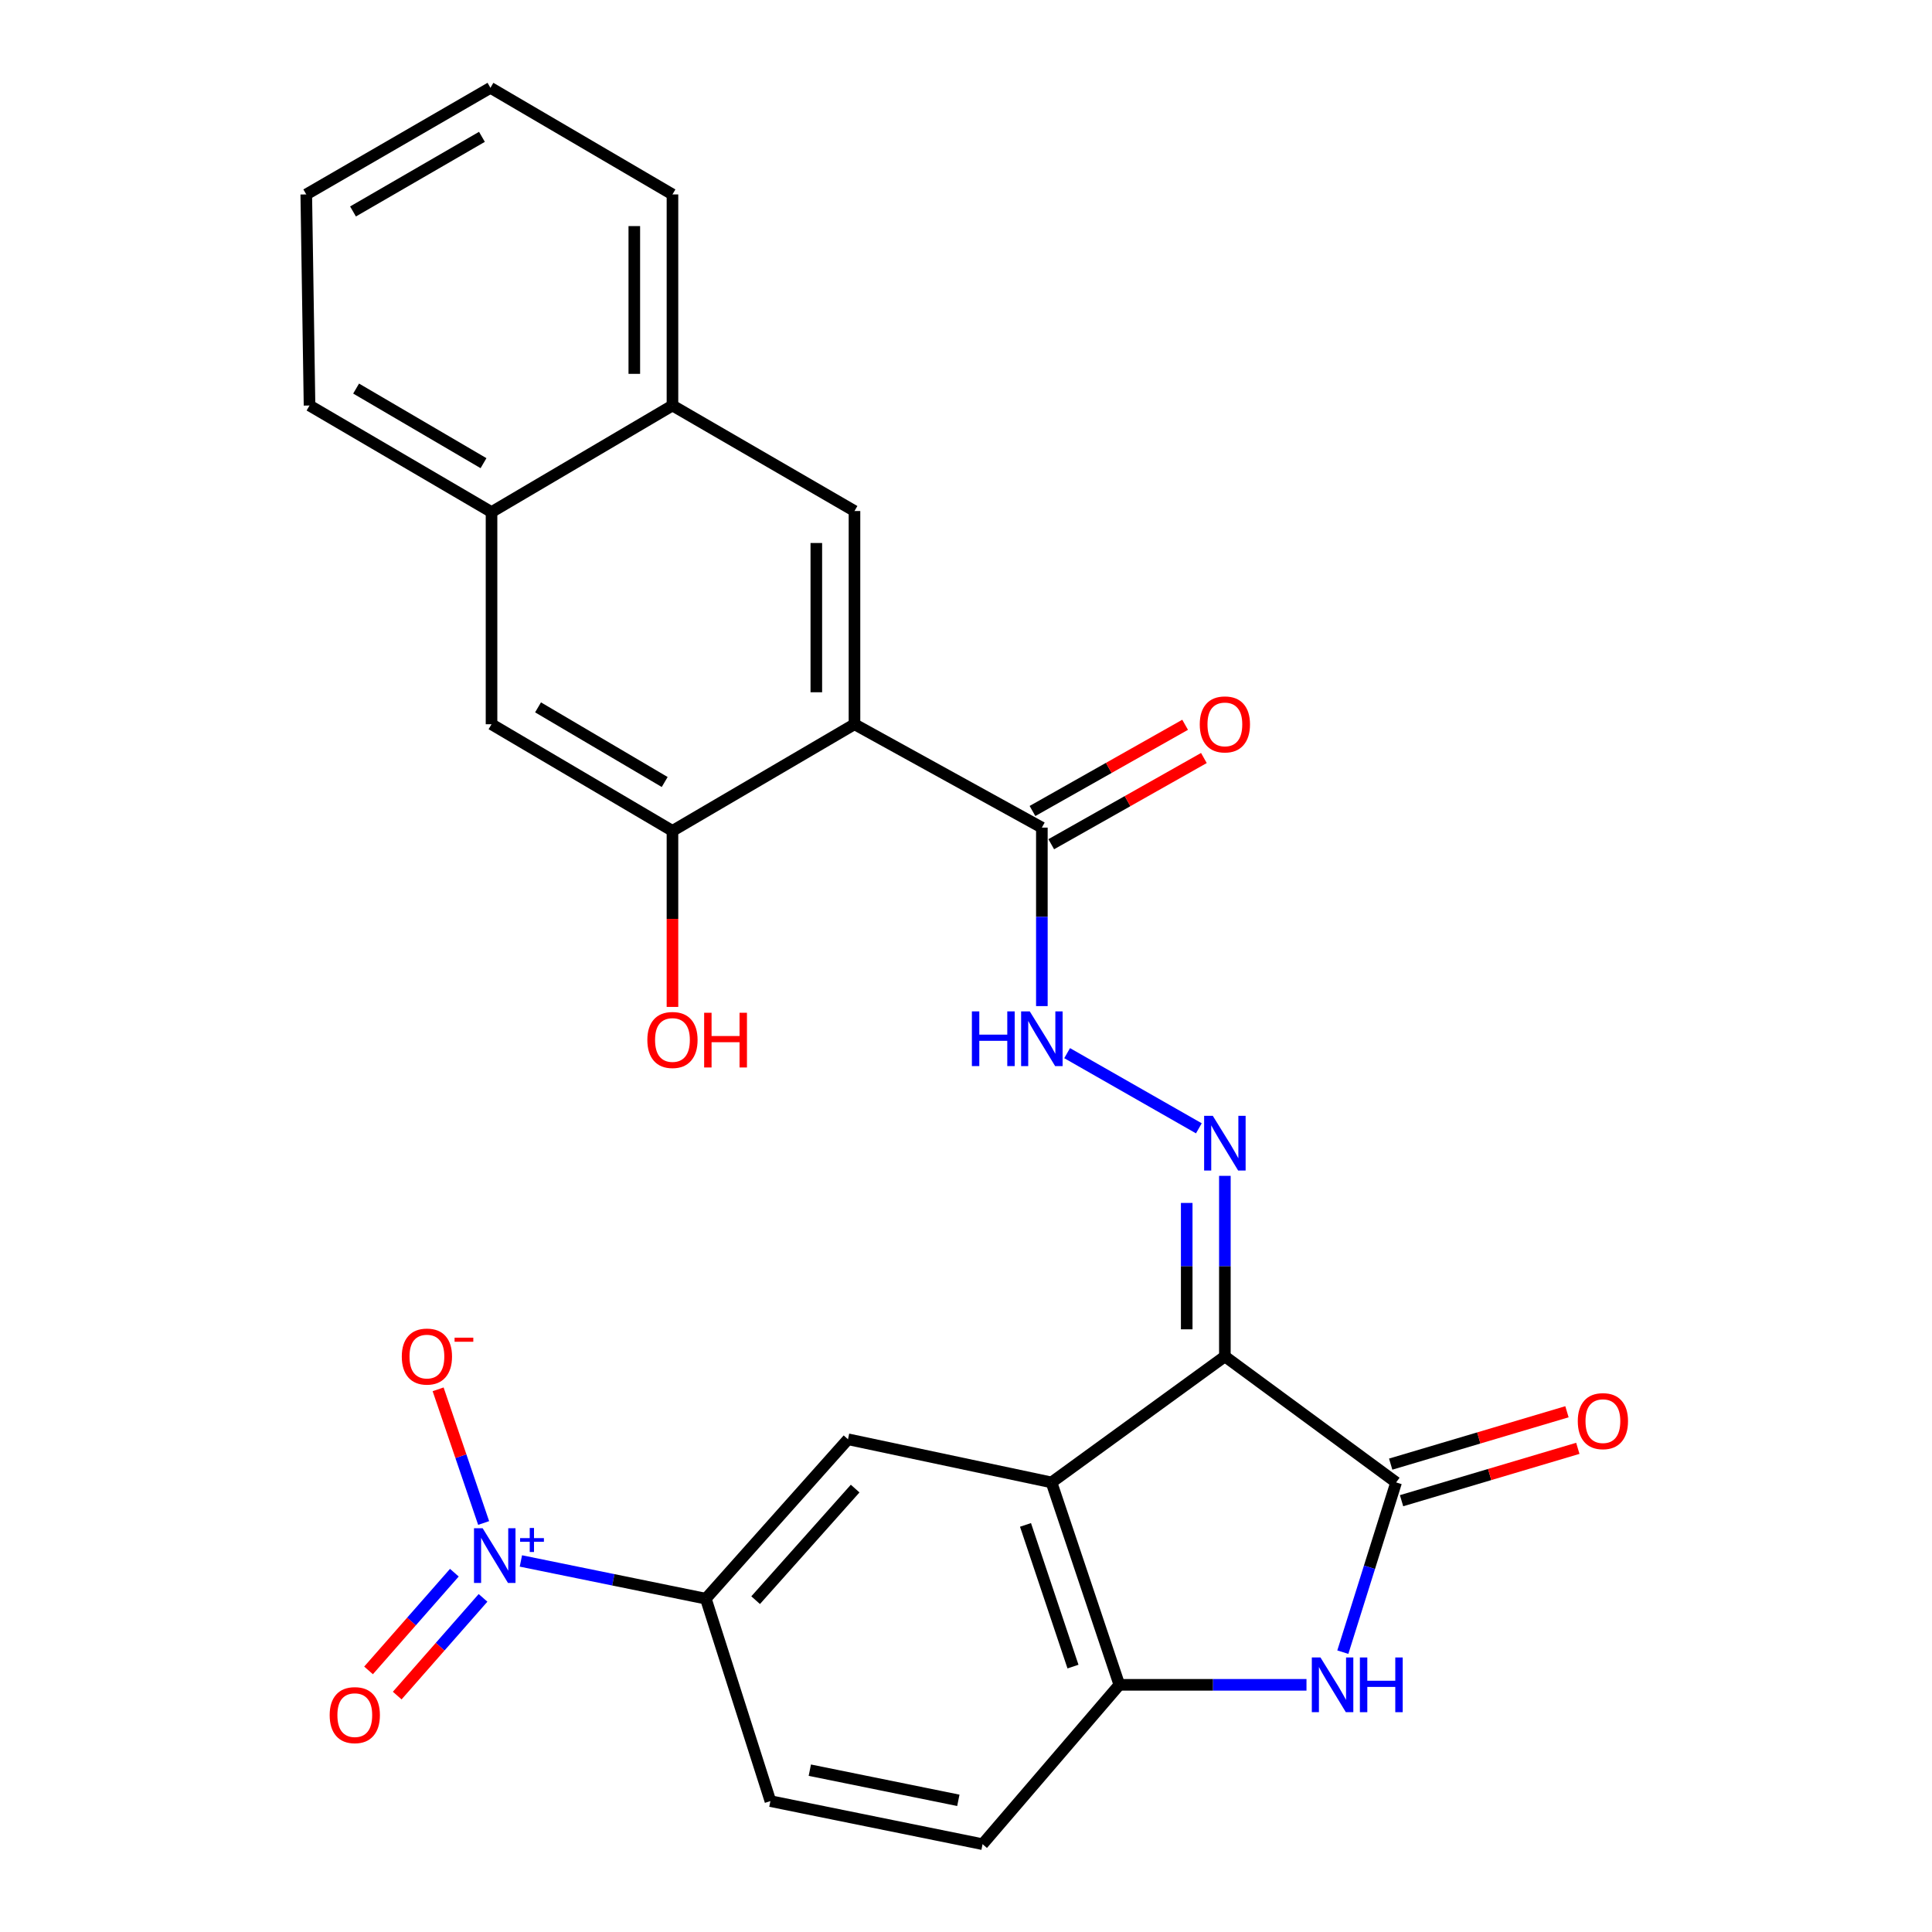 <?xml version='1.0' encoding='iso-8859-1'?>
<svg version='1.1' baseProfile='full'
              xmlns='http://www.w3.org/2000/svg'
                      xmlns:rdkit='http://www.rdkit.org/xml'
                      xmlns:xlink='http://www.w3.org/1999/xlink'
                  xml:space='preserve'
width='1000px' height='1000px' viewBox='0 0 1000 1000'>
<!-- END OF HEADER -->
<rect style='opacity:1.0;fill:#FFFFFF;stroke:none' width='1000' height='1000' x='0' y='0'> </rect>
<path class='bond-0' d='M 633.993,702.074 L 544.258,767.296' style='fill:none;fill-rule:evenodd;stroke:#000000;stroke-width:6px;stroke-linecap:butt;stroke-linejoin:miter;stroke-opacity:1' />
<path class='bond-1' d='M 633.993,702.074 L 722.631,767.296' style='fill:none;fill-rule:evenodd;stroke:#000000;stroke-width:6px;stroke-linecap:butt;stroke-linejoin:miter;stroke-opacity:1' />
<path class='bond-5' d='M 633.993,702.074 L 633.993,655.346' style='fill:none;fill-rule:evenodd;stroke:#000000;stroke-width:6px;stroke-linecap:butt;stroke-linejoin:miter;stroke-opacity:1' />
<path class='bond-5' d='M 633.993,655.346 L 633.993,608.618' style='fill:none;fill-rule:evenodd;stroke:#0000FF;stroke-width:6px;stroke-linecap:butt;stroke-linejoin:miter;stroke-opacity:1' />
<path class='bond-5' d='M 614.242,688.056 L 614.242,655.346' style='fill:none;fill-rule:evenodd;stroke:#000000;stroke-width:6px;stroke-linecap:butt;stroke-linejoin:miter;stroke-opacity:1' />
<path class='bond-5' d='M 614.242,655.346 L 614.242,622.637' style='fill:none;fill-rule:evenodd;stroke:#0000FF;stroke-width:6px;stroke-linecap:butt;stroke-linejoin:miter;stroke-opacity:1' />
<path class='bond-6' d='M 544.258,767.296 L 579.371,872.063' style='fill:none;fill-rule:evenodd;stroke:#000000;stroke-width:6px;stroke-linecap:butt;stroke-linejoin:miter;stroke-opacity:1' />
<path class='bond-6' d='M 530.798,789.287 L 555.377,862.625' style='fill:none;fill-rule:evenodd;stroke:#000000;stroke-width:6px;stroke-linecap:butt;stroke-linejoin:miter;stroke-opacity:1' />
<path class='bond-8' d='M 544.258,767.296 L 438.92,744.966' style='fill:none;fill-rule:evenodd;stroke:#000000;stroke-width:6px;stroke-linecap:butt;stroke-linejoin:miter;stroke-opacity:1' />
<path class='bond-4' d='M 722.631,767.296 L 708.837,811.227' style='fill:none;fill-rule:evenodd;stroke:#000000;stroke-width:6px;stroke-linecap:butt;stroke-linejoin:miter;stroke-opacity:1' />
<path class='bond-4' d='M 708.837,811.227 L 695.043,855.158' style='fill:none;fill-rule:evenodd;stroke:#0000FF;stroke-width:6px;stroke-linecap:butt;stroke-linejoin:miter;stroke-opacity:1' />
<path class='bond-18' d='M 725.444,776.762 L 771.062,763.209' style='fill:none;fill-rule:evenodd;stroke:#000000;stroke-width:6px;stroke-linecap:butt;stroke-linejoin:miter;stroke-opacity:1' />
<path class='bond-18' d='M 771.062,763.209 L 816.68,749.655' style='fill:none;fill-rule:evenodd;stroke:#FF0000;stroke-width:6px;stroke-linecap:butt;stroke-linejoin:miter;stroke-opacity:1' />
<path class='bond-18' d='M 719.818,757.829 L 765.437,744.276' style='fill:none;fill-rule:evenodd;stroke:#000000;stroke-width:6px;stroke-linecap:butt;stroke-linejoin:miter;stroke-opacity:1' />
<path class='bond-18' d='M 765.437,744.276 L 811.055,730.722' style='fill:none;fill-rule:evenodd;stroke:#FF0000;stroke-width:6px;stroke-linecap:butt;stroke-linejoin:miter;stroke-opacity:1' />
<path class='bond-2' d='M 442.278,374.867 L 539.266,428.37' style='fill:none;fill-rule:evenodd;stroke:#000000;stroke-width:6px;stroke-linecap:butt;stroke-linejoin:miter;stroke-opacity:1' />
<path class='bond-9' d='M 442.278,374.867 L 442.278,264.503' style='fill:none;fill-rule:evenodd;stroke:#000000;stroke-width:6px;stroke-linecap:butt;stroke-linejoin:miter;stroke-opacity:1' />
<path class='bond-9' d='M 422.527,358.312 L 422.527,281.058' style='fill:none;fill-rule:evenodd;stroke:#000000;stroke-width:6px;stroke-linecap:butt;stroke-linejoin:miter;stroke-opacity:1' />
<path class='bond-10' d='M 442.278,374.867 L 348.066,430.06' style='fill:none;fill-rule:evenodd;stroke:#000000;stroke-width:6px;stroke-linecap:butt;stroke-linejoin:miter;stroke-opacity:1' />
<path class='bond-3' d='M 269.609,807.945 L 317.473,817.713' style='fill:none;fill-rule:evenodd;stroke:#0000FF;stroke-width:6px;stroke-linecap:butt;stroke-linejoin:miter;stroke-opacity:1' />
<path class='bond-3' d='M 317.473,817.713 L 365.337,827.481' style='fill:none;fill-rule:evenodd;stroke:#000000;stroke-width:6px;stroke-linecap:butt;stroke-linejoin:miter;stroke-opacity:1' />
<path class='bond-14' d='M 250.332,788.301 L 238.551,753.706' style='fill:none;fill-rule:evenodd;stroke:#0000FF;stroke-width:6px;stroke-linecap:butt;stroke-linejoin:miter;stroke-opacity:1' />
<path class='bond-14' d='M 238.551,753.706 L 226.77,719.111' style='fill:none;fill-rule:evenodd;stroke:#FF0000;stroke-width:6px;stroke-linecap:butt;stroke-linejoin:miter;stroke-opacity:1' />
<path class='bond-16' d='M 235.177,814.021 L 212.967,839.309' style='fill:none;fill-rule:evenodd;stroke:#0000FF;stroke-width:6px;stroke-linecap:butt;stroke-linejoin:miter;stroke-opacity:1' />
<path class='bond-16' d='M 212.967,839.309 L 190.758,864.596' style='fill:none;fill-rule:evenodd;stroke:#FF0000;stroke-width:6px;stroke-linecap:butt;stroke-linejoin:miter;stroke-opacity:1' />
<path class='bond-16' d='M 250.017,827.055 L 227.807,852.342' style='fill:none;fill-rule:evenodd;stroke:#0000FF;stroke-width:6px;stroke-linecap:butt;stroke-linejoin:miter;stroke-opacity:1' />
<path class='bond-16' d='M 227.807,852.342 L 205.598,877.63' style='fill:none;fill-rule:evenodd;stroke:#FF0000;stroke-width:6px;stroke-linecap:butt;stroke-linejoin:miter;stroke-opacity:1' />
<path class='bond-27' d='M 676.236,872.063 L 627.803,872.063' style='fill:none;fill-rule:evenodd;stroke:#0000FF;stroke-width:6px;stroke-linecap:butt;stroke-linejoin:miter;stroke-opacity:1' />
<path class='bond-27' d='M 627.803,872.063 L 579.371,872.063' style='fill:none;fill-rule:evenodd;stroke:#000000;stroke-width:6px;stroke-linecap:butt;stroke-linejoin:miter;stroke-opacity:1' />
<path class='bond-12' d='M 620.527,584.015 L 552.345,545.11' style='fill:none;fill-rule:evenodd;stroke:#0000FF;stroke-width:6px;stroke-linecap:butt;stroke-linejoin:miter;stroke-opacity:1' />
<path class='bond-19' d='M 579.371,872.063 L 508.575,954.545' style='fill:none;fill-rule:evenodd;stroke:#000000;stroke-width:6px;stroke-linecap:butt;stroke-linejoin:miter;stroke-opacity:1' />
<path class='bond-7' d='M 539.266,428.37 L 539.266,474.563' style='fill:none;fill-rule:evenodd;stroke:#000000;stroke-width:6px;stroke-linecap:butt;stroke-linejoin:miter;stroke-opacity:1' />
<path class='bond-7' d='M 539.266,474.563 L 539.266,520.756' style='fill:none;fill-rule:evenodd;stroke:#0000FF;stroke-width:6px;stroke-linecap:butt;stroke-linejoin:miter;stroke-opacity:1' />
<path class='bond-20' d='M 544.122,436.969 L 583.626,414.657' style='fill:none;fill-rule:evenodd;stroke:#000000;stroke-width:6px;stroke-linecap:butt;stroke-linejoin:miter;stroke-opacity:1' />
<path class='bond-20' d='M 583.626,414.657 L 623.13,392.344' style='fill:none;fill-rule:evenodd;stroke:#FF0000;stroke-width:6px;stroke-linecap:butt;stroke-linejoin:miter;stroke-opacity:1' />
<path class='bond-20' d='M 534.409,419.771 L 573.913,397.459' style='fill:none;fill-rule:evenodd;stroke:#000000;stroke-width:6px;stroke-linecap:butt;stroke-linejoin:miter;stroke-opacity:1' />
<path class='bond-20' d='M 573.913,397.459 L 613.417,375.147' style='fill:none;fill-rule:evenodd;stroke:#FF0000;stroke-width:6px;stroke-linecap:butt;stroke-linejoin:miter;stroke-opacity:1' />
<path class='bond-11' d='M 438.92,744.966 L 365.337,827.481' style='fill:none;fill-rule:evenodd;stroke:#000000;stroke-width:6px;stroke-linecap:butt;stroke-linejoin:miter;stroke-opacity:1' />
<path class='bond-11' d='M 442.624,770.489 L 391.115,828.249' style='fill:none;fill-rule:evenodd;stroke:#000000;stroke-width:6px;stroke-linecap:butt;stroke-linejoin:miter;stroke-opacity:1' />
<path class='bond-15' d='M 442.278,264.503 L 348.066,209.892' style='fill:none;fill-rule:evenodd;stroke:#000000;stroke-width:6px;stroke-linecap:butt;stroke-linejoin:miter;stroke-opacity:1' />
<path class='bond-13' d='M 348.066,430.06 L 254.414,374.867' style='fill:none;fill-rule:evenodd;stroke:#000000;stroke-width:6px;stroke-linecap:butt;stroke-linejoin:miter;stroke-opacity:1' />
<path class='bond-13' d='M 344.046,404.765 L 278.489,366.13' style='fill:none;fill-rule:evenodd;stroke:#000000;stroke-width:6px;stroke-linecap:butt;stroke-linejoin:miter;stroke-opacity:1' />
<path class='bond-22' d='M 348.066,430.06 L 348.066,475.622' style='fill:none;fill-rule:evenodd;stroke:#000000;stroke-width:6px;stroke-linecap:butt;stroke-linejoin:miter;stroke-opacity:1' />
<path class='bond-22' d='M 348.066,475.622 L 348.066,521.183' style='fill:none;fill-rule:evenodd;stroke:#FF0000;stroke-width:6px;stroke-linecap:butt;stroke-linejoin:miter;stroke-opacity:1' />
<path class='bond-21' d='M 365.337,827.481 L 398.76,932.249' style='fill:none;fill-rule:evenodd;stroke:#000000;stroke-width:6px;stroke-linecap:butt;stroke-linejoin:miter;stroke-opacity:1' />
<path class='bond-17' d='M 254.414,374.867 L 254.414,265.052' style='fill:none;fill-rule:evenodd;stroke:#000000;stroke-width:6px;stroke-linecap:butt;stroke-linejoin:miter;stroke-opacity:1' />
<path class='bond-23' d='M 348.066,209.892 L 348.066,100.636' style='fill:none;fill-rule:evenodd;stroke:#000000;stroke-width:6px;stroke-linecap:butt;stroke-linejoin:miter;stroke-opacity:1' />
<path class='bond-23' d='M 328.315,193.504 L 328.315,117.025' style='fill:none;fill-rule:evenodd;stroke:#000000;stroke-width:6px;stroke-linecap:butt;stroke-linejoin:miter;stroke-opacity:1' />
<path class='bond-29' d='M 348.066,209.892 L 254.414,265.052' style='fill:none;fill-rule:evenodd;stroke:#000000;stroke-width:6px;stroke-linecap:butt;stroke-linejoin:miter;stroke-opacity:1' />
<path class='bond-24' d='M 254.414,265.052 L 160.213,209.892' style='fill:none;fill-rule:evenodd;stroke:#000000;stroke-width:6px;stroke-linecap:butt;stroke-linejoin:miter;stroke-opacity:1' />
<path class='bond-24' d='M 250.264,239.734 L 184.323,201.122' style='fill:none;fill-rule:evenodd;stroke:#000000;stroke-width:6px;stroke-linecap:butt;stroke-linejoin:miter;stroke-opacity:1' />
<path class='bond-28' d='M 508.575,954.545 L 398.76,932.249' style='fill:none;fill-rule:evenodd;stroke:#000000;stroke-width:6px;stroke-linecap:butt;stroke-linejoin:miter;stroke-opacity:1' />
<path class='bond-28' d='M 496.033,931.845 L 419.162,916.237' style='fill:none;fill-rule:evenodd;stroke:#000000;stroke-width:6px;stroke-linecap:butt;stroke-linejoin:miter;stroke-opacity:1' />
<path class='bond-25' d='M 348.066,100.636 L 253.854,45.455' style='fill:none;fill-rule:evenodd;stroke:#000000;stroke-width:6px;stroke-linecap:butt;stroke-linejoin:miter;stroke-opacity:1' />
<path class='bond-26' d='M 160.213,209.892 L 158.523,100.636' style='fill:none;fill-rule:evenodd;stroke:#000000;stroke-width:6px;stroke-linecap:butt;stroke-linejoin:miter;stroke-opacity:1' />
<path class='bond-30' d='M 253.854,45.455 L 158.523,100.636' style='fill:none;fill-rule:evenodd;stroke:#000000;stroke-width:6px;stroke-linecap:butt;stroke-linejoin:miter;stroke-opacity:1' />
<path class='bond-30' d='M 249.449,70.826 L 182.717,109.453' style='fill:none;fill-rule:evenodd;stroke:#000000;stroke-width:6px;stroke-linecap:butt;stroke-linejoin:miter;stroke-opacity:1' />
<path  class='atom-4' d='M 249.821 791.025
L 259.101 806.025
Q 260.021 807.505, 261.501 810.185
Q 262.981 812.865, 263.061 813.025
L 263.061 791.025
L 266.821 791.025
L 266.821 819.345
L 262.941 819.345
L 252.981 802.945
Q 251.821 801.025, 250.581 798.825
Q 249.381 796.625, 249.021 795.945
L 249.021 819.345
L 245.341 819.345
L 245.341 791.025
L 249.821 791.025
' fill='#0000FF'/>
<path  class='atom-4' d='M 269.197 796.129
L 274.187 796.129
L 274.187 790.876
L 276.405 790.876
L 276.405 796.129
L 281.526 796.129
L 281.526 798.03
L 276.405 798.03
L 276.405 803.31
L 274.187 803.31
L 274.187 798.03
L 269.197 798.03
L 269.197 796.129
' fill='#0000FF'/>
<path  class='atom-5' d='M 683.475 857.903
L 692.755 872.903
Q 693.675 874.383, 695.155 877.063
Q 696.635 879.743, 696.715 879.903
L 696.715 857.903
L 700.475 857.903
L 700.475 886.223
L 696.595 886.223
L 686.635 869.823
Q 685.475 867.903, 684.235 865.703
Q 683.035 863.503, 682.675 862.823
L 682.675 886.223
L 678.995 886.223
L 678.995 857.903
L 683.475 857.903
' fill='#0000FF'/>
<path  class='atom-5' d='M 703.875 857.903
L 707.715 857.903
L 707.715 869.943
L 722.195 869.943
L 722.195 857.903
L 726.035 857.903
L 726.035 886.223
L 722.195 886.223
L 722.195 873.143
L 707.715 873.143
L 707.715 886.223
L 703.875 886.223
L 703.875 857.903
' fill='#0000FF'/>
<path  class='atom-6' d='M 627.733 577.539
L 637.013 592.539
Q 637.933 594.019, 639.413 596.699
Q 640.893 599.379, 640.973 599.539
L 640.973 577.539
L 644.733 577.539
L 644.733 605.859
L 640.853 605.859
L 630.893 589.459
Q 629.733 587.539, 628.493 585.339
Q 627.293 583.139, 626.933 582.459
L 626.933 605.859
L 623.253 605.859
L 623.253 577.539
L 627.733 577.539
' fill='#0000FF'/>
<path  class='atom-13' d='M 503.046 523.487
L 506.886 523.487
L 506.886 535.527
L 521.366 535.527
L 521.366 523.487
L 525.206 523.487
L 525.206 551.807
L 521.366 551.807
L 521.366 538.727
L 506.886 538.727
L 506.886 551.807
L 503.046 551.807
L 503.046 523.487
' fill='#0000FF'/>
<path  class='atom-13' d='M 533.006 523.487
L 542.286 538.487
Q 543.206 539.967, 544.686 542.647
Q 546.166 545.327, 546.246 545.487
L 546.246 523.487
L 550.006 523.487
L 550.006 551.807
L 546.126 551.807
L 536.166 535.407
Q 535.006 533.487, 533.766 531.287
Q 532.566 529.087, 532.206 528.407
L 532.206 551.807
L 528.526 551.807
L 528.526 523.487
L 533.006 523.487
' fill='#0000FF'/>
<path  class='atom-15' d='M 207.969 702.154
Q 207.969 695.354, 211.329 691.554
Q 214.689 687.754, 220.969 687.754
Q 227.249 687.754, 230.609 691.554
Q 233.969 695.354, 233.969 702.154
Q 233.969 709.034, 230.569 712.954
Q 227.169 716.834, 220.969 716.834
Q 214.729 716.834, 211.329 712.954
Q 207.969 709.074, 207.969 702.154
M 220.969 713.634
Q 225.289 713.634, 227.609 710.754
Q 229.969 707.834, 229.969 702.154
Q 229.969 696.594, 227.609 693.794
Q 225.289 690.954, 220.969 690.954
Q 216.649 690.954, 214.289 693.754
Q 211.969 696.554, 211.969 702.154
Q 211.969 707.874, 214.289 710.754
Q 216.649 713.634, 220.969 713.634
' fill='#FF0000'/>
<path  class='atom-15' d='M 235.289 692.376
L 244.977 692.376
L 244.977 694.488
L 235.289 694.488
L 235.289 692.376
' fill='#FF0000'/>
<path  class='atom-17' d='M 170.639 887.747
Q 170.639 880.947, 173.999 877.147
Q 177.359 873.347, 183.639 873.347
Q 189.919 873.347, 193.279 877.147
Q 196.639 880.947, 196.639 887.747
Q 196.639 894.627, 193.239 898.547
Q 189.839 902.427, 183.639 902.427
Q 177.399 902.427, 173.999 898.547
Q 170.639 894.667, 170.639 887.747
M 183.639 899.227
Q 187.959 899.227, 190.279 896.347
Q 192.639 893.427, 192.639 887.747
Q 192.639 882.187, 190.279 879.387
Q 187.959 876.547, 183.639 876.547
Q 179.319 876.547, 176.959 879.347
Q 174.639 882.147, 174.639 887.747
Q 174.639 893.467, 176.959 896.347
Q 179.319 899.227, 183.639 899.227
' fill='#FF0000'/>
<path  class='atom-19' d='M 816.659 735.577
Q 816.659 728.777, 820.019 724.977
Q 823.379 721.177, 829.659 721.177
Q 835.939 721.177, 839.299 724.977
Q 842.659 728.777, 842.659 735.577
Q 842.659 742.457, 839.259 746.377
Q 835.859 750.257, 829.659 750.257
Q 823.419 750.257, 820.019 746.377
Q 816.659 742.497, 816.659 735.577
M 829.659 747.057
Q 833.979 747.057, 836.299 744.177
Q 838.659 741.257, 838.659 735.577
Q 838.659 730.017, 836.299 727.217
Q 833.979 724.377, 829.659 724.377
Q 825.339 724.377, 822.979 727.177
Q 820.659 729.977, 820.659 735.577
Q 820.659 741.297, 822.979 744.177
Q 825.339 747.057, 829.659 747.057
' fill='#FF0000'/>
<path  class='atom-21' d='M 620.993 374.947
Q 620.993 368.147, 624.353 364.347
Q 627.713 360.547, 633.993 360.547
Q 640.273 360.547, 643.633 364.347
Q 646.993 368.147, 646.993 374.947
Q 646.993 381.827, 643.593 385.747
Q 640.193 389.627, 633.993 389.627
Q 627.753 389.627, 624.353 385.747
Q 620.993 381.867, 620.993 374.947
M 633.993 386.427
Q 638.313 386.427, 640.633 383.547
Q 642.993 380.627, 642.993 374.947
Q 642.993 369.387, 640.633 366.587
Q 638.313 363.747, 633.993 363.747
Q 629.673 363.747, 627.313 366.547
Q 624.993 369.347, 624.993 374.947
Q 624.993 380.667, 627.313 383.547
Q 629.673 386.427, 633.993 386.427
' fill='#FF0000'/>
<path  class='atom-23' d='M 335.066 538.287
Q 335.066 531.487, 338.426 527.687
Q 341.786 523.887, 348.066 523.887
Q 354.346 523.887, 357.706 527.687
Q 361.066 531.487, 361.066 538.287
Q 361.066 545.167, 357.666 549.087
Q 354.266 552.967, 348.066 552.967
Q 341.826 552.967, 338.426 549.087
Q 335.066 545.207, 335.066 538.287
M 348.066 549.767
Q 352.386 549.767, 354.706 546.887
Q 357.066 543.967, 357.066 538.287
Q 357.066 532.727, 354.706 529.927
Q 352.386 527.087, 348.066 527.087
Q 343.746 527.087, 341.386 529.887
Q 339.066 532.687, 339.066 538.287
Q 339.066 544.007, 341.386 546.887
Q 343.746 549.767, 348.066 549.767
' fill='#FF0000'/>
<path  class='atom-23' d='M 364.466 524.207
L 368.306 524.207
L 368.306 536.247
L 382.786 536.247
L 382.786 524.207
L 386.626 524.207
L 386.626 552.527
L 382.786 552.527
L 382.786 539.447
L 368.306 539.447
L 368.306 552.527
L 364.466 552.527
L 364.466 524.207
' fill='#FF0000'/>
</svg>
